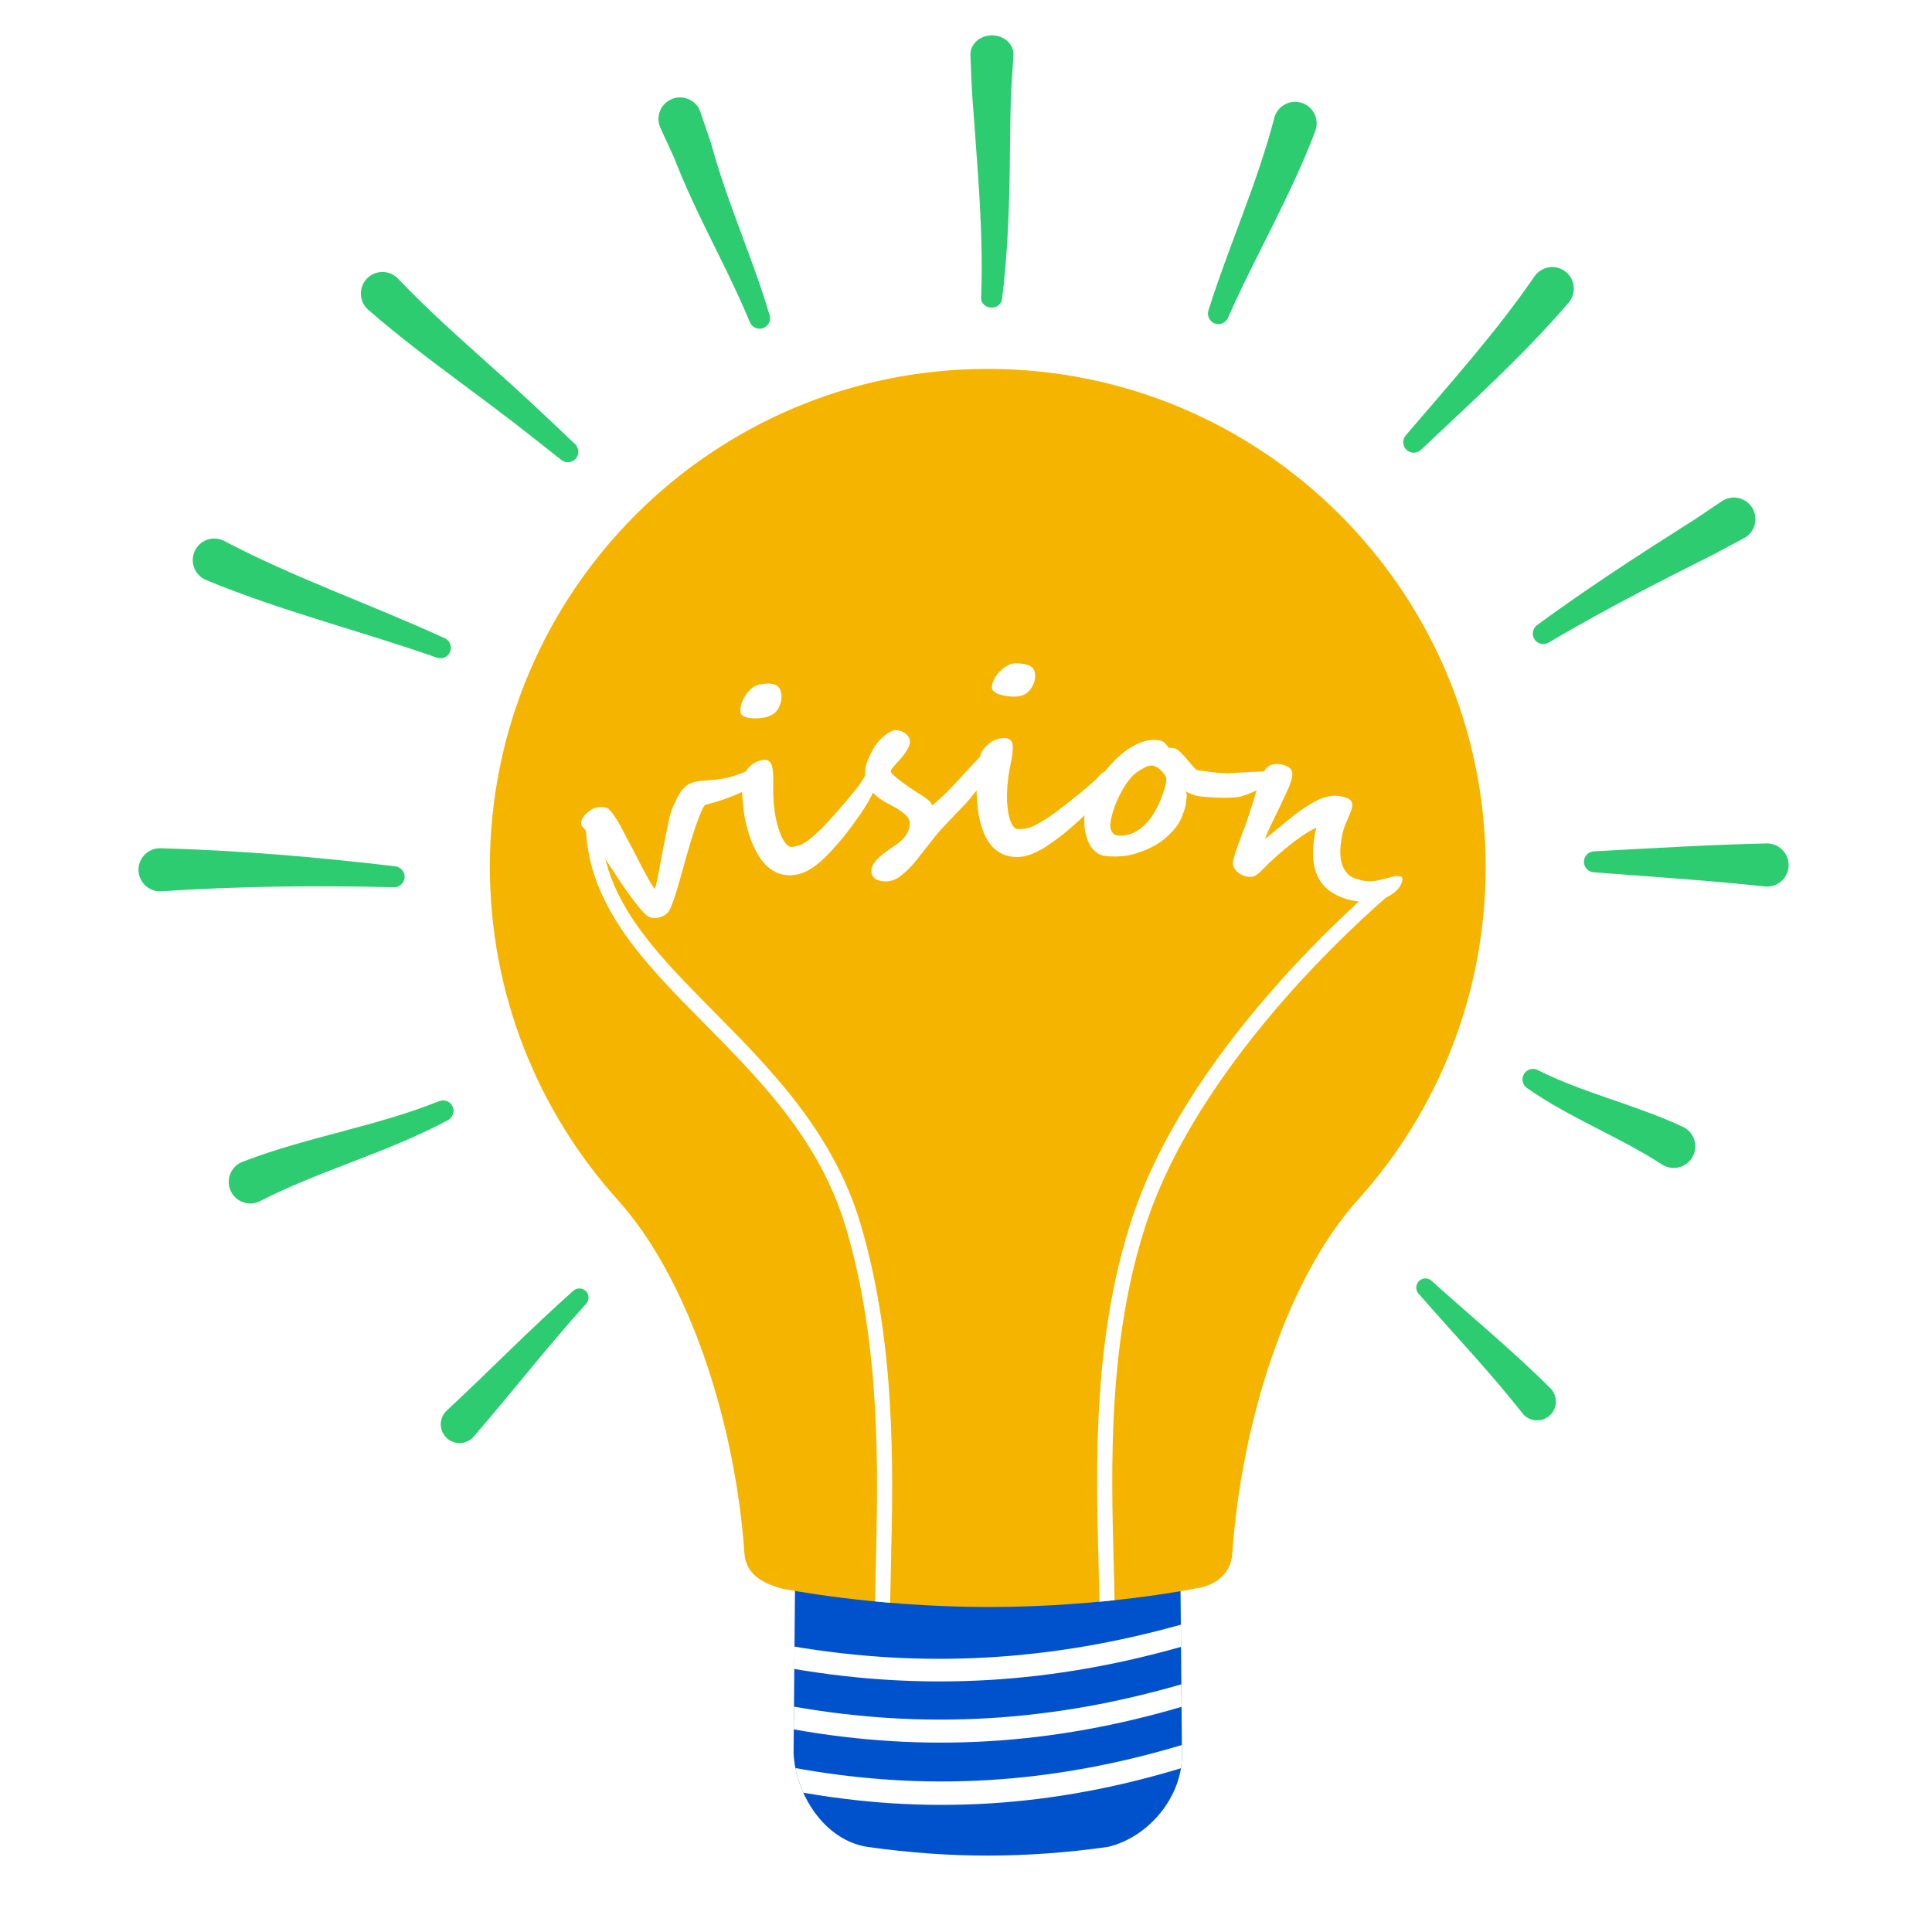 <svg xmlns="http://www.w3.org/2000/svg" xmlns:xlink="http://www.w3.org/1999/xlink" width="350" zoomAndPan="magnify" viewBox="0 0 262.5 262.5" height="350" preserveAspectRatio="xMidYMid meet" version="1.2"><defs><clipPath id="3917c8fcfe"><path d="M 121.078 251.246 L 147.336 251.246 L 147.336 257.016 L 121.078 257.016 Z M 121.078 251.246 "/></clipPath><clipPath id="f5dcaa974a"><path d="M 142.68 256.645 C 137.043 257.141 131.367 257.141 125.73 256.645 C 123.148 256.414 121.078 253.918 121.09 251.246 C 129.953 252.219 138.449 252.219 147.32 251.246 C 147.336 253.918 145.262 256.414 142.68 256.645 Z M 142.68 256.645 "/></clipPath><clipPath id="5ae4f149ef"><path d="M 142.68 256.645 C 137.043 257.141 131.367 257.141 125.73 256.645 C 123.148 256.414 121.078 253.918 121.09 251.246 C 129.953 252.219 138.449 252.219 147.32 251.246 C 147.336 253.918 145.262 256.414 142.68 256.645 "/></clipPath><linearGradient x1="-0" gradientTransform="matrix(26.234,0,0,26.234,121.088,254.131)" y1="0" x2="1" gradientUnits="userSpaceOnUse" y2="0" id="c349c44f38"><stop style="stop-color:#5b636d;stop-opacity:1;" offset="0"/><stop style="stop-color:#5b636d;stop-opacity:1;" offset="0.016"/><stop style="stop-color:#5b636d;stop-opacity:1;" offset="0.023"/><stop style="stop-color:#5a626c;stop-opacity:1;" offset="0.031"/><stop style="stop-color:#5a626c;stop-opacity:1;" offset="0.039"/><stop style="stop-color:#59616c;stop-opacity:1;" offset="0.047"/><stop style="stop-color:#59606c;stop-opacity:1;" offset="0.062"/><stop style="stop-color:#58606b;stop-opacity:1;" offset="0.078"/><stop style="stop-color:#57606b;stop-opacity:1;" offset="0.094"/><stop style="stop-color:#575f6a;stop-opacity:1;" offset="0.102"/><stop style="stop-color:#565e6a;stop-opacity:1;" offset="0.109"/><stop style="stop-color:#565e6a;stop-opacity:1;" offset="0.117"/><stop style="stop-color:#555e69;stop-opacity:1;" offset="0.125"/><stop style="stop-color:#555e69;stop-opacity:1;" offset="0.141"/><stop style="stop-color:#555d69;stop-opacity:1;" offset="0.148"/><stop style="stop-color:#545c68;stop-opacity:1;" offset="0.156"/><stop style="stop-color:#535c68;stop-opacity:1;" offset="0.172"/><stop style="stop-color:#535c68;stop-opacity:1;" offset="0.188"/><stop style="stop-color:#525b67;stop-opacity:1;" offset="0.203"/><stop style="stop-color:#525b67;stop-opacity:1;" offset="0.219"/><stop style="stop-color:#515a66;stop-opacity:1;" offset="0.227"/><stop style="stop-color:#515966;stop-opacity:1;" offset="0.234"/><stop style="stop-color:#515966;stop-opacity:1;" offset="0.242"/><stop style="stop-color:#505965;stop-opacity:1;" offset="0.25"/><stop style="stop-color:#505965;stop-opacity:1;" offset="0.266"/><stop style="stop-color:#4f5865;stop-opacity:1;" offset="0.281"/><stop style="stop-color:#4f5865;stop-opacity:1;" offset="0.289"/><stop style="stop-color:#4e5764;stop-opacity:1;" offset="0.297"/><stop style="stop-color:#4e5764;stop-opacity:1;" offset="0.305"/><stop style="stop-color:#4d5664;stop-opacity:1;" offset="0.312"/><stop style="stop-color:#4d5664;stop-opacity:1;" offset="0.32"/><stop style="stop-color:#4d5663;stop-opacity:1;" offset="0.328"/><stop style="stop-color:#4d5563;stop-opacity:1;" offset="0.344"/><stop style="stop-color:#4c5563;stop-opacity:1;" offset="0.359"/><stop style="stop-color:#4b5462;stop-opacity:1;" offset="0.375"/><stop style="stop-color:#4b5462;stop-opacity:1;" offset="0.391"/><stop style="stop-color:#4b5462;stop-opacity:1;" offset="0.398"/><stop style="stop-color:#4a5362;stop-opacity:1;" offset="0.406"/><stop style="stop-color:#4a5362;stop-opacity:1;" offset="0.414"/><stop style="stop-color:#4a5361;stop-opacity:1;" offset="0.422"/><stop style="stop-color:#495361;stop-opacity:1;" offset="0.438"/><stop style="stop-color:#495261;stop-opacity:1;" offset="0.453"/><stop style="stop-color:#485260;stop-opacity:1;" offset="0.469"/><stop style="stop-color:#485260;stop-opacity:1;" offset="0.484"/><stop style="stop-color:#475160;stop-opacity:1;" offset="0.5"/><stop style="stop-color:#475160;stop-opacity:1;" offset="0.516"/><stop style="stop-color:#47505f;stop-opacity:1;" offset="0.531"/><stop style="stop-color:#47505f;stop-opacity:1;" offset="0.547"/><stop style="stop-color:#464f5f;stop-opacity:1;" offset="0.562"/><stop style="stop-color:#464f5f;stop-opacity:1;" offset="0.578"/><stop style="stop-color:#454e5e;stop-opacity:1;" offset="0.594"/><stop style="stop-color:#454e5e;stop-opacity:1;" offset="0.609"/><stop style="stop-color:#444e5d;stop-opacity:1;" offset="0.625"/><stop style="stop-color:#444e5d;stop-opacity:1;" offset="0.641"/><stop style="stop-color:#434d5d;stop-opacity:1;" offset="0.656"/><stop style="stop-color:#434c5d;stop-opacity:1;" offset="0.688"/><stop style="stop-color:#434c5d;stop-opacity:1;" offset="0.703"/><stop style="stop-color:#424c5c;stop-opacity:1;" offset="0.719"/><stop style="stop-color:#424c5c;stop-opacity:1;" offset="0.734"/><stop style="stop-color:#424b5c;stop-opacity:1;" offset="0.75"/><stop style="stop-color:#424b5c;stop-opacity:1;" offset="0.781"/><stop style="stop-color:#414b5b;stop-opacity:1;" offset="0.812"/><stop style="stop-color:#414b5b;stop-opacity:1;" offset="0.844"/><stop style="stop-color:#404a5b;stop-opacity:1;" offset="0.875"/><stop style="stop-color:#404a5b;stop-opacity:1;" offset="0.938"/><stop style="stop-color:#3f495a;stop-opacity:1;" offset="1"/></linearGradient><clipPath id="a87825fc07"><path d="M 107.816 220.645 L 160.594 220.645 L 160.594 228.484 L 107.816 228.484 Z M 107.816 220.645 "/></clipPath><clipPath id="d35cf5da38"><path d="M 150.52 250.941 C 139.414 252.508 128.996 252.512 117.891 250.941 C 111.984 250.059 108.059 243.715 107.824 238.191 C 107.887 230.562 107.953 222.934 108.02 215.305 C 125.648 219.09 142.758 219.09 160.391 215.305 C 160.457 222.934 160.523 230.562 160.59 238.191 C 160.758 244.047 156.074 249.648 150.52 250.941 "/></clipPath><clipPath id="29bde13bbf"><path d="M 107.816 228.734 L 160.594 228.734 L 160.594 236.824 L 107.816 236.824 Z M 107.816 228.734 "/></clipPath><clipPath id="27f9cf5d30"><path d="M 150.52 250.941 C 139.414 252.508 128.996 252.512 117.891 250.941 C 111.984 250.059 108.059 243.715 107.824 238.191 C 107.887 230.562 107.953 222.934 108.02 215.305 C 125.648 219.09 142.758 219.09 160.391 215.305 C 160.457 222.934 160.523 230.562 160.59 238.191 C 160.758 244.047 156.074 249.648 150.52 250.941 "/></clipPath><clipPath id="ba54d47295"><path d="M 107.816 237 L 160.594 237 L 160.594 245.289 L 107.816 245.289 Z M 107.816 237 "/></clipPath><clipPath id="aeca32e894"><path d="M 150.52 250.941 C 139.414 252.508 128.996 252.512 117.891 250.941 C 111.984 250.059 108.059 243.715 107.824 238.191 C 107.887 230.562 107.953 222.934 108.02 215.305 C 125.648 219.09 142.758 219.09 160.391 215.305 C 160.457 222.934 160.523 230.562 160.59 238.191 C 160.758 244.047 156.074 249.648 150.52 250.941 "/></clipPath><clipPath id="bc41c3d552"><path d="M 79.562 111.602 L 121.262 111.602 L 121.262 217.781 L 79.562 217.781 Z M 79.562 111.602 "/></clipPath><clipPath id="e7846e612e"><path d="M 66.559 117.77 C 66.559 80.406 96.848 50.121 134.207 50.121 C 171.57 50.121 201.855 80.406 201.855 117.77 C 201.855 135.156 195.293 151.008 184.516 162.992 L 184.512 162.996 C 174.621 173.961 168.613 193.773 167.434 211.047 C 167.25 213.754 165.234 215.488 162.289 215.848 C 162.289 215.848 150.148 218.344 134.367 218.344 C 118.59 218.344 106.285 215.848 106.285 215.848 C 103.383 215.07 101.328 213.754 101.141 211.047 C 99.965 193.828 93.828 174.082 83.992 163.098 C 83.969 163.07 83.949 163.051 83.926 163.023 C 73.133 151.039 66.559 135.168 66.559 117.77 "/></clipPath><clipPath id="f8e23af52c"><path d="M 149.02 119.32 L 189.473 119.32 L 189.473 217.656 L 149.02 217.656 Z M 149.02 119.32 "/></clipPath><clipPath id="ed0143c195"><path d="M 66.559 117.77 C 66.559 80.406 96.848 50.121 134.207 50.121 C 171.57 50.121 201.855 80.406 201.855 117.77 C 201.855 135.156 195.293 151.008 184.516 162.992 L 184.512 162.996 C 174.621 173.961 168.613 193.773 167.434 211.047 C 167.25 213.754 165.234 215.488 162.289 215.848 C 162.289 215.848 150.148 218.344 134.367 218.344 C 118.59 218.344 106.285 215.848 106.285 215.848 C 103.383 215.07 101.328 213.754 101.141 211.047 C 99.965 193.828 93.828 174.082 83.992 163.098 C 83.969 163.07 83.949 163.051 83.926 163.023 C 73.133 151.039 66.559 135.168 66.559 117.77 "/></clipPath><clipPath id="bc80fb5147"><path d="M 18.816 4.805 L 243.02 4.805 L 243.02 196.121 L 18.816 196.121 Z M 18.816 4.805 "/></clipPath></defs><g id="b76a2b3b07"><g clip-rule="nonzero" clip-path="url(#3917c8fcfe)"><g clip-rule="nonzero" clip-path="url(#f5dcaa974a)"><g clip-rule="nonzero" clip-path="url(#5ae4f149ef)"><path style=" stroke:none;fill-rule:nonzero;fill:url(#linear0);" d="M 121.078 251.246 L 121.078 257.016 L 147.336 257.016 L 147.336 251.246 Z M 121.078 251.246 "/></g></g></g><path style=" stroke:none;fill-rule:nonzero;fill:#0052cc;fill-opacity:1;" d="M 150.52 250.941 C 139.414 252.508 128.996 252.512 117.891 250.941 C 111.984 250.059 108.059 243.715 107.824 238.191 C 107.887 230.562 107.953 222.934 108.02 215.305 C 125.648 219.09 142.758 219.09 160.391 215.305 C 160.457 222.934 160.523 230.562 160.59 238.191 C 160.758 244.047 156.074 249.648 150.52 250.941 "/><g clip-rule="nonzero" clip-path="url(#a87825fc07)"><g clip-rule="nonzero" clip-path="url(#d35cf5da38)"><path style=" stroke:none;fill-rule:nonzero;fill:#ffffff;fill-opacity:1;" d="M 107.793 226.742 C 107.734 225.512 107.703 224.898 107.645 223.676 C 125.688 226.734 142.957 225.648 160.566 220.711 C 160.645 221.895 160.688 222.484 160.766 223.672 C 143.148 228.707 125.867 229.832 107.793 226.742 "/></g></g><g clip-rule="nonzero" clip-path="url(#29bde13bbf)"><g clip-rule="nonzero" clip-path="url(#27f9cf5d30)"><path style=" stroke:none;fill-rule:nonzero;fill:#ffffff;fill-opacity:1;" d="M 107.723 234.949 C 107.664 233.695 107.633 233.07 107.574 231.828 C 125.684 235.051 142.984 233.941 160.637 228.812 C 160.719 230.012 160.758 230.617 160.836 231.82 C 143.176 237.055 125.867 238.203 107.723 234.949 "/></g></g><g clip-rule="nonzero" clip-path="url(#ba54d47295)"><g clip-rule="nonzero" clip-path="url(#aeca32e894)"><path style=" stroke:none;fill-rule:nonzero;fill:#ffffff;fill-opacity:1;" d="M 107.652 243.301 C 107.594 242.023 107.562 241.391 107.504 240.121 C 125.684 243.516 143.016 242.379 160.707 237.055 C 160.789 238.277 160.828 238.887 160.906 240.117 C 143.207 245.547 125.863 246.723 107.652 243.301 "/></g></g><path style=" stroke:none;fill-rule:nonzero;fill:#f4b400;fill-opacity:1;" d="M 66.559 117.77 C 66.559 80.406 96.848 50.121 134.207 50.121 C 171.57 50.121 201.855 80.406 201.855 117.77 C 201.855 135.156 195.297 151.008 184.516 162.992 L 184.512 162.996 C 174.621 173.961 168.617 193.773 167.434 211.047 C 167.25 213.754 165.238 215.488 162.289 215.848 C 162.289 215.848 150.148 218.344 134.367 218.344 C 118.59 218.344 106.285 215.848 106.285 215.848 C 103.383 215.07 101.328 213.754 101.141 211.047 C 99.965 193.828 93.828 174.078 83.992 163.098 C 83.969 163.07 83.949 163.047 83.926 163.023 C 73.133 151.039 66.559 135.168 66.559 117.77 "/><g clip-rule="nonzero" clip-path="url(#bc41c3d552)"><g clip-rule="nonzero" clip-path="url(#e7846e612e)"><path style=" stroke:none;fill-rule:nonzero;fill:#ffffff;fill-opacity:1;" d="M 120.945 217.77 C 120.242 217.711 119.555 217.648 118.891 217.586 C 118.914 216.031 118.957 214.383 118.996 212.676 C 119.297 200.117 119.715 182.918 114.941 166.84 C 111.41 154.949 103.395 146.844 95.641 139.004 C 87.383 130.656 79.586 122.77 79.586 111.652 L 81.641 111.652 C 81.641 121.926 88.805 129.172 97.102 137.559 C 104.664 145.207 113.234 153.871 116.91 166.258 C 121.777 182.645 121.359 200.031 121.051 212.723 C 121.012 214.48 120.969 216.18 120.945 217.77 "/></g></g><g clip-rule="nonzero" clip-path="url(#f8e23af52c)"><g clip-rule="nonzero" clip-path="url(#ed0143c195)"><path style=" stroke:none;fill-rule:nonzero;fill:#ffffff;fill-opacity:1;" d="M 149.383 217.625 C 149.352 215.926 149.305 214.125 149.254 212.258 C 148.91 199.289 148.438 181.527 153.91 165.227 C 155.797 159.609 158.773 153.703 162.758 147.672 C 165.934 142.863 169.75 137.965 174.109 133.109 C 181.523 124.852 188.035 119.496 188.098 119.441 L 189.402 121.031 C 189.336 121.086 182.93 126.359 175.617 134.512 C 168.895 142.004 160.012 153.527 155.859 165.883 C 150.5 181.836 150.969 199.387 151.309 212.203 C 151.359 214.012 151.406 215.762 151.434 217.422 C 150.773 217.492 150.09 217.559 149.383 217.625 "/></g></g><path style=" stroke:none;fill-rule:nonzero;fill:#ffffff;fill-opacity:1;" d="M 102.918 105.285 C 102.941 105.395 102.918 105.52 102.859 105.668 C 102.797 105.816 102.715 105.969 102.617 106.121 C 102.516 106.277 102.395 106.43 102.258 106.574 C 102.121 106.723 101.98 106.848 101.836 106.957 C 101.395 107.293 100.855 107.598 100.227 107.871 C 99.598 108.145 98.984 108.387 98.391 108.59 C 97.793 108.797 97.262 108.965 96.793 109.09 C 96.32 109.215 96.016 109.297 95.867 109.332 C 95.742 109.359 95.574 109.613 95.363 110.086 C 95.148 110.562 94.91 111.168 94.645 111.91 C 94.379 112.652 94.105 113.488 93.828 114.418 C 93.547 115.352 93.277 116.285 93.02 117.215 C 92.809 117.973 92.598 118.715 92.398 119.438 C 92.195 120.16 92 120.828 91.809 121.434 C 91.617 122.043 91.434 122.566 91.25 123.016 C 91.07 123.461 90.898 123.785 90.734 123.996 C 90.594 124.129 90.441 124.25 90.277 124.355 C 90.113 124.465 89.922 124.551 89.707 124.613 C 89.316 124.73 88.938 124.762 88.578 124.699 C 88.215 124.633 87.879 124.449 87.578 124.133 C 87.223 123.762 86.852 123.324 86.465 122.836 C 86.082 122.344 85.688 121.82 85.285 121.262 C 84.887 120.703 84.484 120.117 84.086 119.512 C 83.688 118.906 83.285 118.297 82.879 117.68 C 82.219 116.676 81.559 115.66 80.902 114.652 C 80.281 113.699 79.652 112.879 79.02 112.191 C 78.926 111.918 78.934 111.648 79.043 111.383 C 79.152 111.117 79.312 110.875 79.52 110.656 C 79.73 110.441 79.957 110.254 80.199 110.098 C 80.441 109.941 80.652 109.832 80.836 109.773 C 80.969 109.73 81.125 109.699 81.301 109.676 C 81.473 109.656 81.648 109.648 81.816 109.656 C 81.988 109.668 82.148 109.688 82.297 109.723 C 82.445 109.758 82.559 109.809 82.645 109.875 C 82.949 110.176 83.227 110.504 83.473 110.863 C 83.723 111.223 83.961 111.609 84.191 112.02 C 84.426 112.43 84.652 112.863 84.879 113.316 C 85.102 113.77 85.352 114.242 85.621 114.727 C 85.859 115.152 86.109 115.629 86.375 116.16 C 86.637 116.688 86.914 117.227 87.199 117.773 C 87.488 118.316 87.781 118.855 88.074 119.379 C 88.363 119.906 88.66 120.383 88.957 120.805 C 89.055 120.52 89.156 120.141 89.262 119.672 C 89.363 119.199 89.469 118.688 89.57 118.141 C 89.672 117.59 89.773 117.027 89.875 116.457 C 89.977 115.883 90.078 115.348 90.188 114.844 C 90.402 113.812 90.602 112.84 90.777 111.914 C 90.949 110.996 91.191 110.176 91.496 109.465 C 91.617 109.27 91.738 109.02 91.871 108.703 C 92 108.387 92.168 108.066 92.375 107.746 C 92.586 107.422 92.848 107.121 93.16 106.844 C 93.473 106.562 93.867 106.367 94.336 106.254 C 94.691 106.168 95.031 106.109 95.352 106.078 C 95.672 106.051 96 106.023 96.34 106.004 C 96.68 105.984 97.047 105.949 97.434 105.91 C 97.824 105.867 98.258 105.793 98.742 105.691 C 99.051 105.625 99.383 105.531 99.738 105.41 C 100.09 105.293 100.426 105.172 100.746 105.051 C 101.062 104.93 101.348 104.82 101.598 104.727 C 101.852 104.633 102.035 104.574 102.148 104.551 C 102.414 104.5 102.598 104.539 102.695 104.672 C 102.793 104.809 102.867 105.012 102.918 105.285 "/><path style=" stroke:none;fill-rule:nonzero;fill:#ffffff;fill-opacity:1;" d="M 106.145 94.207 C 106.203 94.566 106.195 94.922 106.129 95.266 C 106.059 95.609 105.934 95.941 105.75 96.266 C 105.387 96.922 104.73 97.328 103.781 97.5 C 103.445 97.559 103.098 97.594 102.738 97.602 C 102.383 97.613 102.055 97.594 101.758 97.547 C 101.465 97.504 101.211 97.422 101 97.305 C 100.793 97.184 100.668 97.027 100.629 96.832 C 100.562 96.496 100.59 96.117 100.711 95.703 C 100.832 95.289 101.02 94.891 101.27 94.512 C 101.52 94.129 101.812 93.801 102.152 93.516 C 102.484 93.234 102.828 93.062 103.172 93.004 C 103.605 92.926 103.992 92.883 104.332 92.875 C 104.672 92.871 104.969 92.906 105.215 92.988 C 105.465 93.074 105.668 93.215 105.824 93.414 C 105.984 93.613 106.09 93.879 106.145 94.207 Z M 118.949 106.363 C 118.977 106.613 118.906 106.949 118.75 107.359 C 118.59 107.773 118.363 108.238 118.07 108.754 C 117.777 109.27 117.426 109.828 117.023 110.43 C 116.617 111.027 116.172 111.648 115.707 112.285 C 115.199 112.98 114.648 113.684 114.055 114.379 C 113.461 115.074 112.828 115.762 112.156 116.43 C 111.496 117.09 110.836 117.629 110.172 118.043 C 109.504 118.461 108.855 118.723 108.223 118.836 C 107.477 118.965 106.812 118.953 106.219 118.797 C 105.621 118.645 105.09 118.383 104.613 118.02 C 104.137 117.652 103.719 117.211 103.355 116.688 C 102.992 116.168 102.672 115.602 102.395 114.996 C 102.113 114.391 101.879 113.766 101.691 113.125 C 101.5 112.484 101.344 111.871 101.219 111.281 C 101.172 111.051 101.117 110.707 101.059 110.242 C 100.996 109.781 100.941 109.289 100.902 108.77 C 100.859 108.25 100.824 107.746 100.801 107.258 C 100.777 106.77 100.781 106.383 100.805 106.094 C 100.867 105.523 101.16 104.934 101.691 104.332 C 102.203 103.758 102.836 103.398 103.582 103.262 C 104.34 103.121 104.793 103.48 104.945 104.332 C 105.02 104.738 105.059 105.176 105.062 105.641 C 105.07 106.109 105.062 106.574 105.055 107.023 C 105.043 107.84 105.082 108.586 105.141 109.234 C 105.199 109.883 105.277 110.457 105.367 110.945 C 105.469 111.504 105.602 112.039 105.762 112.551 C 105.926 113.062 106.105 113.516 106.305 113.902 C 106.504 114.289 106.723 114.594 106.957 114.809 C 107.191 115.027 107.438 115.113 107.699 115.066 C 108.023 115.012 108.355 114.926 108.695 114.809 C 109.031 114.688 109.426 114.457 109.875 114.117 C 110.84 113.371 111.762 112.477 112.578 111.57 C 112.91 111.211 113.293 110.785 113.719 110.297 C 114.148 109.809 114.578 109.312 115.008 108.805 C 115.434 108.297 115.84 107.805 116.223 107.324 C 116.602 106.844 116.906 106.438 117.121 106.102 C 117.148 106.039 117.191 105.965 117.246 105.875 C 117.297 105.785 117.359 105.691 117.434 105.594 C 117.504 105.5 117.582 105.414 117.676 105.344 C 117.766 105.273 117.855 105.23 117.949 105.223 C 118.133 105.203 118.27 105.215 118.363 105.258 C 118.453 105.297 118.562 105.449 118.691 105.684 C 118.836 105.945 118.93 106.172 118.949 106.363 "/><path style=" stroke:none;fill-rule:nonzero;fill:#ffffff;fill-opacity:1;" d="M 118.758 101.555 C 118.91 101.297 119.102 101.031 119.34 100.766 C 119.574 100.496 119.828 100.25 120.094 100.023 C 120.359 99.801 120.621 99.613 120.875 99.465 C 121.133 99.316 121.348 99.234 121.527 99.219 C 121.789 99.195 122.043 99.223 122.285 99.293 C 122.531 99.363 122.75 99.465 122.945 99.602 C 123.141 99.738 123.301 99.898 123.426 100.086 C 123.551 100.273 123.621 100.465 123.633 100.664 C 123.652 100.918 123.598 101.188 123.469 101.469 C 123.344 101.75 123.18 102.031 122.984 102.305 C 122.785 102.582 122.574 102.852 122.344 103.109 C 122.109 103.363 121.898 103.605 121.699 103.828 C 121.504 104.051 121.34 104.246 121.207 104.41 C 121.078 104.578 121.016 104.707 121.023 104.797 C 121.035 104.93 121.18 105.121 121.453 105.371 C 121.73 105.621 122.07 105.895 122.473 106.199 C 122.875 106.5 123.316 106.812 123.793 107.137 C 124.273 107.457 124.727 107.75 125.152 108.012 C 125.527 108.246 125.855 108.48 126.137 108.719 C 126.414 108.961 126.586 109.199 126.656 109.441 C 127.055 109.098 127.402 108.789 127.707 108.52 C 128.008 108.25 128.328 107.945 128.664 107.605 C 129 107.27 129.391 106.867 129.836 106.395 C 130.281 105.922 130.844 105.309 131.523 104.555 C 131.895 104.16 132.246 103.781 132.582 103.422 C 132.918 103.066 133.23 102.758 133.523 102.5 C 133.82 102.238 134.09 102.035 134.34 101.883 C 134.59 101.73 134.809 101.652 134.996 101.652 C 135.289 101.648 135.496 101.75 135.613 101.957 C 135.73 102.16 135.789 102.426 135.789 102.746 C 135.789 102.871 135.703 103.086 135.527 103.398 C 135.355 103.711 135.129 104.07 134.852 104.477 C 134.57 104.887 134.254 105.324 133.898 105.801 C 133.543 106.277 133.188 106.75 132.828 107.211 C 132.469 107.676 132.121 108.105 131.789 108.508 C 131.453 108.914 131.16 109.246 130.898 109.508 C 130.855 109.555 130.75 109.664 130.582 109.836 C 130.414 110.008 130.215 110.211 129.992 110.449 C 129.766 110.684 129.523 110.938 129.262 111.211 C 129 111.48 128.754 111.742 128.523 111.992 C 128.293 112.242 128.086 112.465 127.91 112.656 C 127.73 112.848 127.605 112.984 127.535 113.066 C 127.48 113.125 127.367 113.266 127.188 113.484 C 127.008 113.707 126.797 113.969 126.559 114.273 C 126.32 114.574 126.062 114.898 125.793 115.238 C 125.52 115.578 125.266 115.898 125.035 116.203 C 124.801 116.512 124.594 116.773 124.41 117 C 124.23 117.223 124.109 117.371 124.047 117.445 C 123.484 118.055 122.93 118.574 122.387 119.008 C 121.844 119.438 121.266 119.684 120.645 119.742 C 120.348 119.77 120.074 119.766 119.812 119.727 C 119.555 119.684 119.324 119.613 119.121 119.512 C 118.918 119.41 118.754 119.277 118.629 119.113 C 118.504 118.945 118.43 118.75 118.402 118.516 C 118.359 118.129 118.445 117.762 118.664 117.414 C 118.879 117.07 119.164 116.734 119.516 116.414 C 119.867 116.094 120.262 115.785 120.691 115.496 C 121.121 115.203 121.527 114.926 121.906 114.656 C 122.527 114.215 122.973 113.734 123.246 113.219 C 123.52 112.699 123.641 112.199 123.605 111.711 C 123.578 111.355 123.336 110.977 122.875 110.57 C 122.414 110.168 121.652 109.691 120.586 109.152 C 120.16 108.934 119.766 108.688 119.41 108.418 C 119.055 108.145 118.742 107.871 118.48 107.59 C 118.215 107.309 118.004 107.031 117.852 106.75 C 117.695 106.473 117.602 106.223 117.578 106 C 117.535 105.59 117.523 105.223 117.539 104.887 C 117.555 104.559 117.609 104.227 117.695 103.891 C 117.785 103.559 117.914 103.207 118.09 102.836 C 118.262 102.469 118.484 102.039 118.758 101.555 "/><path style=" stroke:none;fill-rule:nonzero;fill:#ffffff;fill-opacity:1;" d="M 140.645 91.855 C 140.637 92.223 140.566 92.566 140.438 92.891 C 140.305 93.215 140.121 93.52 139.883 93.805 C 139.406 94.383 138.691 94.664 137.73 94.656 C 137.387 94.652 137.043 94.621 136.688 94.566 C 136.336 94.508 136.02 94.43 135.738 94.332 C 135.457 94.23 135.227 94.105 135.043 93.953 C 134.859 93.797 134.766 93.617 134.766 93.418 C 134.762 93.074 134.855 92.711 135.051 92.324 C 135.246 91.941 135.5 91.586 135.816 91.258 C 136.133 90.93 136.48 90.656 136.863 90.441 C 137.242 90.227 137.609 90.121 137.957 90.125 C 138.395 90.129 138.781 90.156 139.113 90.215 C 139.449 90.27 139.734 90.363 139.961 90.488 C 140.188 90.613 140.363 90.793 140.48 91.016 C 140.598 91.242 140.652 91.523 140.645 91.855 Z M 150.977 106.156 C 150.957 106.414 150.828 106.727 150.598 107.102 C 150.363 107.48 150.055 107.895 149.672 108.348 C 149.289 108.805 148.844 109.285 148.336 109.801 C 147.824 110.316 147.277 110.844 146.703 111.387 C 146.074 111.977 145.406 112.562 144.695 113.141 C 143.984 113.715 143.238 114.27 142.457 114.805 C 141.691 115.332 140.941 115.738 140.215 116.027 C 139.484 116.312 138.801 116.453 138.16 116.445 C 137.406 116.434 136.758 116.301 136.203 116.039 C 135.652 115.777 135.176 115.426 134.777 114.977 C 134.379 114.531 134.047 114.02 133.789 113.438 C 133.531 112.859 133.32 112.246 133.16 111.598 C 133 110.949 132.883 110.293 132.816 109.629 C 132.746 108.961 132.707 108.332 132.695 107.73 C 132.688 107.496 132.699 107.148 132.723 106.68 C 132.75 106.215 132.789 105.719 132.84 105.203 C 132.895 104.684 132.953 104.184 133.023 103.699 C 133.09 103.215 133.16 102.832 133.238 102.555 C 133.402 102.008 133.801 101.48 134.43 100.988 C 135.031 100.516 135.719 100.281 136.477 100.281 C 137.242 100.281 137.621 100.723 137.613 101.586 C 137.609 102 137.566 102.434 137.488 102.895 C 137.41 103.355 137.316 103.812 137.227 104.25 C 137.062 105.051 136.965 105.793 136.906 106.441 C 136.844 107.09 136.812 107.664 136.812 108.168 C 136.809 108.734 136.84 109.281 136.906 109.816 C 136.969 110.348 137.062 110.828 137.188 111.242 C 137.312 111.66 137.469 111.996 137.66 112.254 C 137.852 112.512 138.078 112.645 138.34 112.645 C 138.668 112.652 139.008 112.625 139.363 112.574 C 139.715 112.52 140.141 112.363 140.645 112.109 C 141.73 111.555 142.797 110.848 143.762 110.105 C 144.156 109.812 144.605 109.465 145.117 109.062 C 145.629 108.664 146.141 108.254 146.656 107.832 C 147.168 107.414 147.66 107.004 148.121 106.602 C 148.582 106.199 148.953 105.855 149.23 105.562 C 149.27 105.512 149.324 105.445 149.391 105.367 C 149.461 105.289 149.539 105.207 149.629 105.125 C 149.715 105.043 149.809 104.977 149.91 104.922 C 150.016 104.871 150.113 104.848 150.203 104.855 C 150.387 104.871 150.52 104.906 150.602 104.965 C 150.684 105.02 150.762 105.188 150.848 105.445 C 150.941 105.727 150.992 105.969 150.977 106.156 "/><path style=" stroke:none;fill-rule:nonzero;fill:#ffffff;fill-opacity:1;" d="M 151.797 113.512 C 152.684 113.598 153.488 113.441 154.227 113.039 C 154.965 112.641 155.617 112.074 156.188 111.344 C 156.762 110.613 157.242 109.762 157.637 108.785 C 158.027 107.812 158.527 106.551 158.453 105.723 C 158.441 105.582 158.297 105.363 158.168 105.168 C 158.035 104.969 157.879 104.789 157.699 104.629 C 157.52 104.469 157.332 104.328 157.133 104.215 C 156.938 104.102 156.75 104.035 156.578 104.016 C 156.301 103.98 155.988 104.051 155.641 104.227 C 155.293 104.398 154.969 104.582 154.668 104.773 C 154.371 104.965 154.066 105.227 153.762 105.559 C 153.453 105.891 153.164 106.266 152.895 106.688 C 152.625 107.105 152.367 107.551 152.129 108.027 C 151.891 108.5 151.684 108.973 151.504 109.441 C 151.328 109.91 151.184 110.371 151.07 110.816 C 150.957 111.266 150.887 111.664 150.852 112.02 C 150.84 112.195 150.852 112.371 150.891 112.543 C 150.93 112.711 150.992 112.867 151.074 113.008 C 151.152 113.148 151.258 113.266 151.383 113.355 C 151.504 113.445 151.641 113.496 151.797 113.512 Z M 172.926 105.527 C 172.879 105.734 172.762 105.938 172.57 106.141 C 172.375 106.344 172.145 106.539 171.871 106.727 C 171.602 106.914 171.297 107.094 170.969 107.266 C 170.637 107.434 170.309 107.586 169.988 107.723 C 169.668 107.855 169.363 107.969 169.082 108.062 C 168.801 108.156 168.566 108.223 168.383 108.266 C 168.055 108.328 167.641 108.367 167.141 108.383 C 166.641 108.398 166.121 108.398 165.586 108.379 C 165.047 108.359 164.531 108.332 164.031 108.293 C 163.531 108.258 163.113 108.211 162.773 108.16 C 162.695 108.148 162.586 108.121 162.445 108.082 C 162.309 108.047 162.16 107.996 162 107.938 C 161.84 107.883 161.684 107.816 161.527 107.742 C 161.367 107.668 161.238 107.582 161.137 107.492 C 161.227 107.762 161.254 108.051 161.227 108.355 C 161.199 108.66 161.164 108.961 161.121 109.258 C 161.09 109.465 161.027 109.711 160.945 109.988 C 160.855 110.266 160.754 110.551 160.641 110.836 C 160.523 111.121 160.395 111.395 160.258 111.656 C 160.117 111.918 159.98 112.133 159.84 112.305 C 159.5 112.738 159.145 113.133 158.777 113.484 C 158.41 113.836 158.016 114.16 157.59 114.453 C 157.164 114.742 156.695 115.008 156.18 115.246 C 155.668 115.488 155.082 115.719 154.426 115.93 C 153.73 116.156 153.035 116.289 152.355 116.34 C 151.68 116.387 150.988 116.379 150.277 116.316 C 149.75 116.273 149.297 116.094 148.906 115.777 C 148.52 115.465 148.203 115.059 147.957 114.562 C 147.707 114.062 147.531 113.5 147.426 112.871 C 147.32 112.238 147.289 111.586 147.336 110.91 C 147.344 110.742 147.375 110.535 147.418 110.289 C 147.461 110.039 147.52 109.793 147.586 109.539 C 147.652 109.289 147.727 109.043 147.805 108.805 C 147.887 108.562 147.957 108.363 148.023 108.199 C 148.215 107.746 148.484 107.23 148.828 106.652 C 149.176 106.078 149.578 105.492 150.043 104.902 C 150.508 104.309 151.023 103.73 151.586 103.176 C 152.152 102.617 152.746 102.129 153.371 101.719 C 153.996 101.305 154.641 100.988 155.305 100.766 C 155.965 100.551 156.617 100.477 157.254 100.555 C 157.523 100.586 157.738 100.637 157.898 100.707 C 158.059 100.777 158.184 100.859 158.281 100.957 C 158.375 101.051 158.461 101.156 158.535 101.273 C 158.609 101.391 158.695 101.504 158.789 101.617 C 158.871 101.605 158.961 101.598 159.047 101.598 C 159.141 101.602 159.23 101.605 159.324 101.617 C 159.688 101.668 160.027 101.848 160.344 102.16 C 160.656 102.473 160.973 102.812 161.285 103.184 C 161.43 103.352 161.574 103.52 161.719 103.691 C 161.867 103.867 162 104.02 162.121 104.156 C 162.242 104.293 162.355 104.406 162.453 104.492 C 162.551 104.578 162.625 104.629 162.672 104.633 C 162.969 104.68 163.297 104.73 163.648 104.777 C 164.004 104.828 164.359 104.875 164.727 104.918 C 165.094 104.965 165.449 105 165.793 105.023 C 166.141 105.047 166.453 105.062 166.738 105.07 C 166.773 105.062 166.93 105.055 167.207 105.043 C 167.48 105.031 167.816 105.012 168.207 104.988 C 168.598 104.965 169.027 104.941 169.484 104.914 C 169.945 104.891 170.371 104.867 170.766 104.852 C 171.156 104.836 171.496 104.824 171.781 104.82 C 172.062 104.816 172.23 104.816 172.277 104.828 C 172.508 104.875 172.688 104.941 172.812 105.027 C 172.941 105.109 172.977 105.277 172.926 105.527 "/><path style=" stroke:none;fill-rule:nonzero;fill:#ffffff;fill-opacity:1;" d="M 190.371 119.113 C 190.465 119.148 190.523 119.23 190.547 119.359 C 190.566 119.488 190.531 119.688 190.441 119.949 C 190.301 120.359 190.012 120.758 189.582 121.145 C 189.148 121.531 188.605 121.848 187.945 122.098 C 187.285 122.348 186.531 122.488 185.68 122.527 C 184.828 122.566 183.91 122.438 182.914 122.141 C 181.984 121.859 181.191 121.465 180.531 120.953 C 179.867 120.438 179.359 119.789 179 119 C 178.641 118.211 178.445 117.273 178.406 116.195 C 178.363 114.98 178.551 113.625 178.859 112.449 C 178.254 112.73 177.621 113.094 176.961 113.543 C 176.305 113.992 175.676 114.461 175.074 114.945 C 174.477 115.43 173.938 115.891 173.453 116.328 C 172.973 116.766 172.605 117.105 172.348 117.344 C 171.977 117.703 171.668 118.008 171.43 118.258 C 171.191 118.504 170.969 118.699 170.766 118.844 C 170.562 118.988 170.352 119.078 170.133 119.117 C 169.914 119.156 169.633 119.137 169.293 119.07 C 168.988 119.004 168.715 118.898 168.48 118.746 C 168.246 118.598 168.051 118.43 167.895 118.238 C 167.738 118.051 167.629 117.852 167.562 117.641 C 167.5 117.43 167.484 117.227 167.523 117.027 C 167.559 116.844 167.613 116.629 167.684 116.379 C 167.754 116.133 167.832 115.883 167.922 115.629 C 168.012 115.375 168.098 115.125 168.188 114.875 C 168.277 114.625 168.355 114.402 168.43 114.199 C 168.527 113.938 168.633 113.656 168.742 113.363 C 168.852 113.066 168.973 112.738 169.109 112.383 C 169.242 112.023 169.383 111.621 169.535 111.184 C 169.688 110.742 169.848 110.25 170.016 109.707 C 170.215 109.066 170.406 108.445 170.594 107.844 C 170.781 107.238 170.98 106.617 171.211 105.988 C 171.344 105.617 171.492 105.281 171.648 104.98 C 171.805 104.676 171.996 104.43 172.219 104.238 C 172.438 104.043 172.703 103.91 173.008 103.84 C 173.316 103.77 173.691 103.781 174.133 103.875 C 174.527 103.961 174.832 104.074 175.043 104.215 C 175.258 104.352 175.406 104.508 175.488 104.68 C 175.57 104.852 175.602 105.039 175.59 105.234 C 175.574 105.43 175.547 105.625 175.5 105.82 C 175.477 105.93 175.453 106.027 175.426 106.109 C 175.398 106.195 175.371 106.277 175.344 106.348 C 175.289 106.512 175.219 106.723 175.113 106.965 C 175.012 107.203 174.859 107.535 174.664 107.965 C 174.465 108.391 174.199 108.965 173.859 109.672 C 173.664 110.082 173.457 110.504 173.246 110.934 C 173.031 111.363 172.832 111.777 172.648 112.168 C 172.465 112.559 172.305 112.914 172.164 113.23 C 172.027 113.547 171.926 113.797 171.863 113.977 C 172.195 113.73 172.582 113.418 173.035 113.047 C 173.488 112.676 173.949 112.297 174.41 111.914 C 174.871 111.531 175.32 111.168 175.754 110.824 C 176.188 110.48 176.559 110.211 176.855 110.008 C 177.336 109.691 177.805 109.395 178.266 109.117 C 178.723 108.844 179.188 108.617 179.652 108.445 C 180.121 108.273 180.598 108.168 181.082 108.129 C 181.566 108.09 182.074 108.141 182.609 108.289 C 182.918 108.371 183.152 108.473 183.316 108.586 C 183.48 108.703 183.594 108.828 183.66 108.969 C 183.723 109.105 183.75 109.254 183.738 109.406 C 183.727 109.555 183.695 109.715 183.652 109.875 C 183.621 109.977 183.609 110.027 183.578 110.129 C 183.562 110.195 183.504 110.344 183.406 110.574 C 183.312 110.809 183.207 111.059 183.09 111.324 C 182.973 111.594 182.863 111.844 182.77 112.086 C 182.672 112.324 182.613 112.48 182.59 112.555 C 182.359 113.379 182.211 114.168 182.141 114.922 C 182.07 115.672 182.098 116.355 182.223 116.961 C 182.348 117.57 182.578 118.086 182.918 118.516 C 183.258 118.945 183.723 119.246 184.32 119.426 C 184.734 119.555 185.102 119.641 185.426 119.688 C 185.75 119.734 186.074 119.75 186.402 119.73 C 186.73 119.715 187.078 119.66 187.445 119.574 C 187.812 119.492 188.242 119.383 188.734 119.254 C 188.926 119.188 189.117 119.133 189.305 119.09 C 189.473 119.055 189.648 119.031 189.836 119.031 C 190.02 119.027 190.199 119.055 190.371 119.113 "/><g clip-rule="nonzero" clip-path="url(#bc80fb5147)"><path style=" stroke:none;fill-rule:nonzero;fill:#2ecc71;fill-opacity:1;" d="M 178.707 17.801 C 178.746 17.703 178.777 17.602 178.801 17.5 C 179.207 15.934 178.266 14.336 176.699 13.93 C 175.137 13.523 173.535 14.465 173.133 16.031 C 172.012 20.363 170.488 24.672 168.887 29.004 C 167.285 33.336 165.602 37.699 164.184 42.18 C 163.973 42.863 164.301 43.621 164.973 43.918 C 165.691 44.234 166.535 43.906 166.852 43.184 C 168.695 38.988 170.805 34.898 172.879 30.73 C 174.953 26.562 177.004 22.309 178.703 17.812 Z M 213.133 41.117 C 213.199 41.039 213.262 40.957 213.32 40.871 C 214.234 39.535 213.895 37.711 212.559 36.797 C 211.223 35.883 209.402 36.227 208.484 37.559 C 203.34 45.07 197.082 52.027 190.996 59.156 C 190.531 59.703 190.539 60.531 191.043 61.062 C 191.586 61.637 192.488 61.664 193.062 61.121 C 196.453 57.914 199.898 54.742 203.281 51.461 C 206.668 48.176 209.996 44.781 213.125 41.125 Z M 237.215 72.965 C 238.559 72.062 238.914 70.238 238.012 68.898 C 237.113 67.555 235.293 67.195 233.949 68.098 L 233.91 68.121 L 230.828 70.195 L 230.059 70.711 L 229.273 71.207 L 227.688 72.215 C 225.562 73.566 223.438 74.93 221.324 76.316 C 217.102 79.086 212.918 81.938 208.844 84.934 C 208.262 85.363 208.082 86.176 208.457 86.809 C 208.859 87.488 209.734 87.711 210.414 87.312 L 210.418 87.309 C 214.711 84.766 219.094 82.375 223.527 80.066 C 225.742 78.914 227.969 77.773 230.207 76.648 L 231.898 75.801 L 232.75 75.367 L 233.594 74.918 L 236.965 73.113 C 237.047 73.066 237.137 73.016 237.215 72.965 Z M 240.152 120.461 C 241.77 120.426 243.055 119.082 243.02 117.465 C 242.984 115.848 241.641 114.562 240.023 114.598 L 240.02 114.598 C 232.145 114.77 224.34 115.262 216.566 115.672 C 215.855 115.707 215.27 116.262 215.215 116.988 C 215.156 117.773 215.746 118.461 216.531 118.52 C 224.32 119.109 232.094 119.621 239.777 120.441 C 239.895 120.453 240.031 120.461 240.152 120.461 Z M 226.176 158.418 C 227.648 159.098 229.391 158.457 230.07 156.988 C 230.75 155.516 230.109 153.773 228.637 153.094 L 228.617 153.082 C 225.238 151.52 221.828 150.371 218.516 149.223 C 215.207 148.078 211.977 146.926 208.938 145.387 L 208.934 145.383 C 208.305 145.066 207.527 145.25 207.117 145.84 C 206.664 146.488 206.82 147.379 207.469 147.832 C 210.453 149.918 213.664 151.605 216.805 153.223 C 219.945 154.836 223.023 156.402 225.809 158.215 C 225.922 158.285 226.051 158.359 226.176 158.418 Z M 207.043 192.238 C 208.043 193.234 209.66 193.23 210.656 192.23 C 211.652 191.234 211.648 189.617 210.652 188.621 L 210.648 188.621 C 205.418 183.398 199.832 178.828 194.504 174.02 C 194.043 173.602 193.332 173.586 192.855 174.004 C 192.336 174.453 192.281 175.238 192.73 175.758 C 197.492 181.227 202.488 186.457 206.84 192.004 C 206.898 192.078 206.973 192.168 207.043 192.238 Z M 60.508 191.848 C 59.586 192.914 59.707 194.527 60.773 195.449 C 61.84 196.371 63.453 196.254 64.371 195.188 L 64.375 195.184 C 69.586 189.145 74.395 182.941 79.648 177.137 C 80.062 176.672 80.078 175.957 79.656 175.477 C 79.199 174.965 78.414 174.918 77.902 175.371 C 71.949 180.645 66.422 186.344 60.707 191.645 C 60.637 191.707 60.57 191.777 60.508 191.848 Z M 32.949 157.855 C 32.852 157.891 32.758 157.934 32.66 157.984 C 31.223 158.727 30.66 160.492 31.402 161.93 C 32.145 163.367 33.914 163.934 35.352 163.191 C 39.285 161.156 43.574 159.52 47.914 157.844 C 52.25 156.164 56.672 154.441 60.875 152.191 C 61.508 151.852 61.801 151.082 61.527 150.402 C 61.23 149.668 60.398 149.316 59.668 149.613 L 59.664 149.613 C 55.457 151.309 51.043 152.508 46.562 153.707 C 42.082 154.906 37.508 156.098 32.965 157.848 Z M 21.82 115.25 C 21.73 115.246 21.641 115.25 21.551 115.254 C 19.938 115.363 18.715 116.758 18.824 118.371 C 18.934 119.984 20.328 121.207 21.941 121.098 C 32.402 120.398 42.953 120.297 53.516 120.551 C 54.242 120.566 54.879 120.027 54.969 119.293 C 55.059 118.512 54.5 117.801 53.719 117.707 C 43.164 116.453 32.535 115.543 21.828 115.25 Z M 30.238 73.395 C 28.746 72.773 27.031 73.48 26.41 74.973 C 25.793 76.469 26.5 78.184 27.992 78.801 L 27.996 78.805 C 33.207 80.969 38.496 82.695 43.746 84.34 C 49 85.988 54.23 87.555 59.367 89.359 C 60.055 89.602 60.832 89.281 61.141 88.609 C 61.469 87.891 61.152 87.047 60.438 86.719 C 55.406 84.418 50.285 82.355 45.234 80.254 C 40.188 78.148 35.203 76 30.48 73.508 C 30.406 73.469 30.32 73.43 30.238 73.395 Z M 53.887 37.676 C 52.668 36.613 50.816 36.734 49.754 37.953 C 48.691 39.172 48.812 41.02 50.031 42.086 C 54.305 45.82 58.773 49.148 63.199 52.441 C 65.41 54.09 67.613 55.727 69.781 57.398 C 71.938 59.066 74.105 60.793 76.273 62.496 L 76.281 62.504 C 76.855 62.953 77.684 62.895 78.195 62.359 C 78.734 61.785 78.711 60.883 78.137 60.34 C 76.129 58.445 74.148 56.551 72.105 54.652 C 70.07 52.762 68.004 50.914 65.949 49.074 C 61.844 45.395 57.777 41.742 54.078 37.859 C 54.02 37.797 53.953 37.734 53.887 37.676 Z M 95.059 14.938 C 94.383 13.469 92.645 12.824 91.172 13.5 C 89.703 14.176 89.059 15.914 89.734 17.383 L 89.738 17.395 L 91.223 20.629 L 91.594 21.441 L 91.922 22.27 C 92.133 22.812 92.387 23.406 92.621 23.98 C 93.59 26.281 94.648 28.504 95.715 30.703 C 97.855 35.094 100.062 39.363 101.883 43.773 L 101.887 43.785 C 102.164 44.449 102.902 44.812 103.609 44.602 C 104.363 44.375 104.797 43.582 104.57 42.828 C 103.164 38.094 101.371 33.523 99.719 29.004 C 98.895 26.738 98.098 24.488 97.414 22.234 C 97.246 21.664 97.078 21.125 96.91 20.516 L 96.66 19.625 L 96.363 18.742 L 95.168 15.219 C 95.137 15.129 95.102 15.031 95.059 14.938 Z M 137.699 7.531 L 137.434 11.648 C 137.391 12.332 137.359 12.977 137.344 13.656 L 137.289 15.723 L 137.18 24.008 C 137.074 29.547 136.84 35.125 136.145 40.672 C 136.059 41.363 135.355 41.863 134.57 41.785 C 133.828 41.715 133.281 41.148 133.305 40.496 L 133.305 40.488 C 133.516 35.035 133.273 29.57 132.91 24.086 L 132.312 15.828 L 132.152 13.758 C 132.098 13.062 132.055 12.328 132.02 11.633 L 131.852 7.48 C 131.789 6.055 133.055 4.855 134.668 4.805 C 136.285 4.754 137.645 5.863 137.703 7.289 C 137.707 7.371 137.703 7.453 137.699 7.531 "/></g></g></svg>